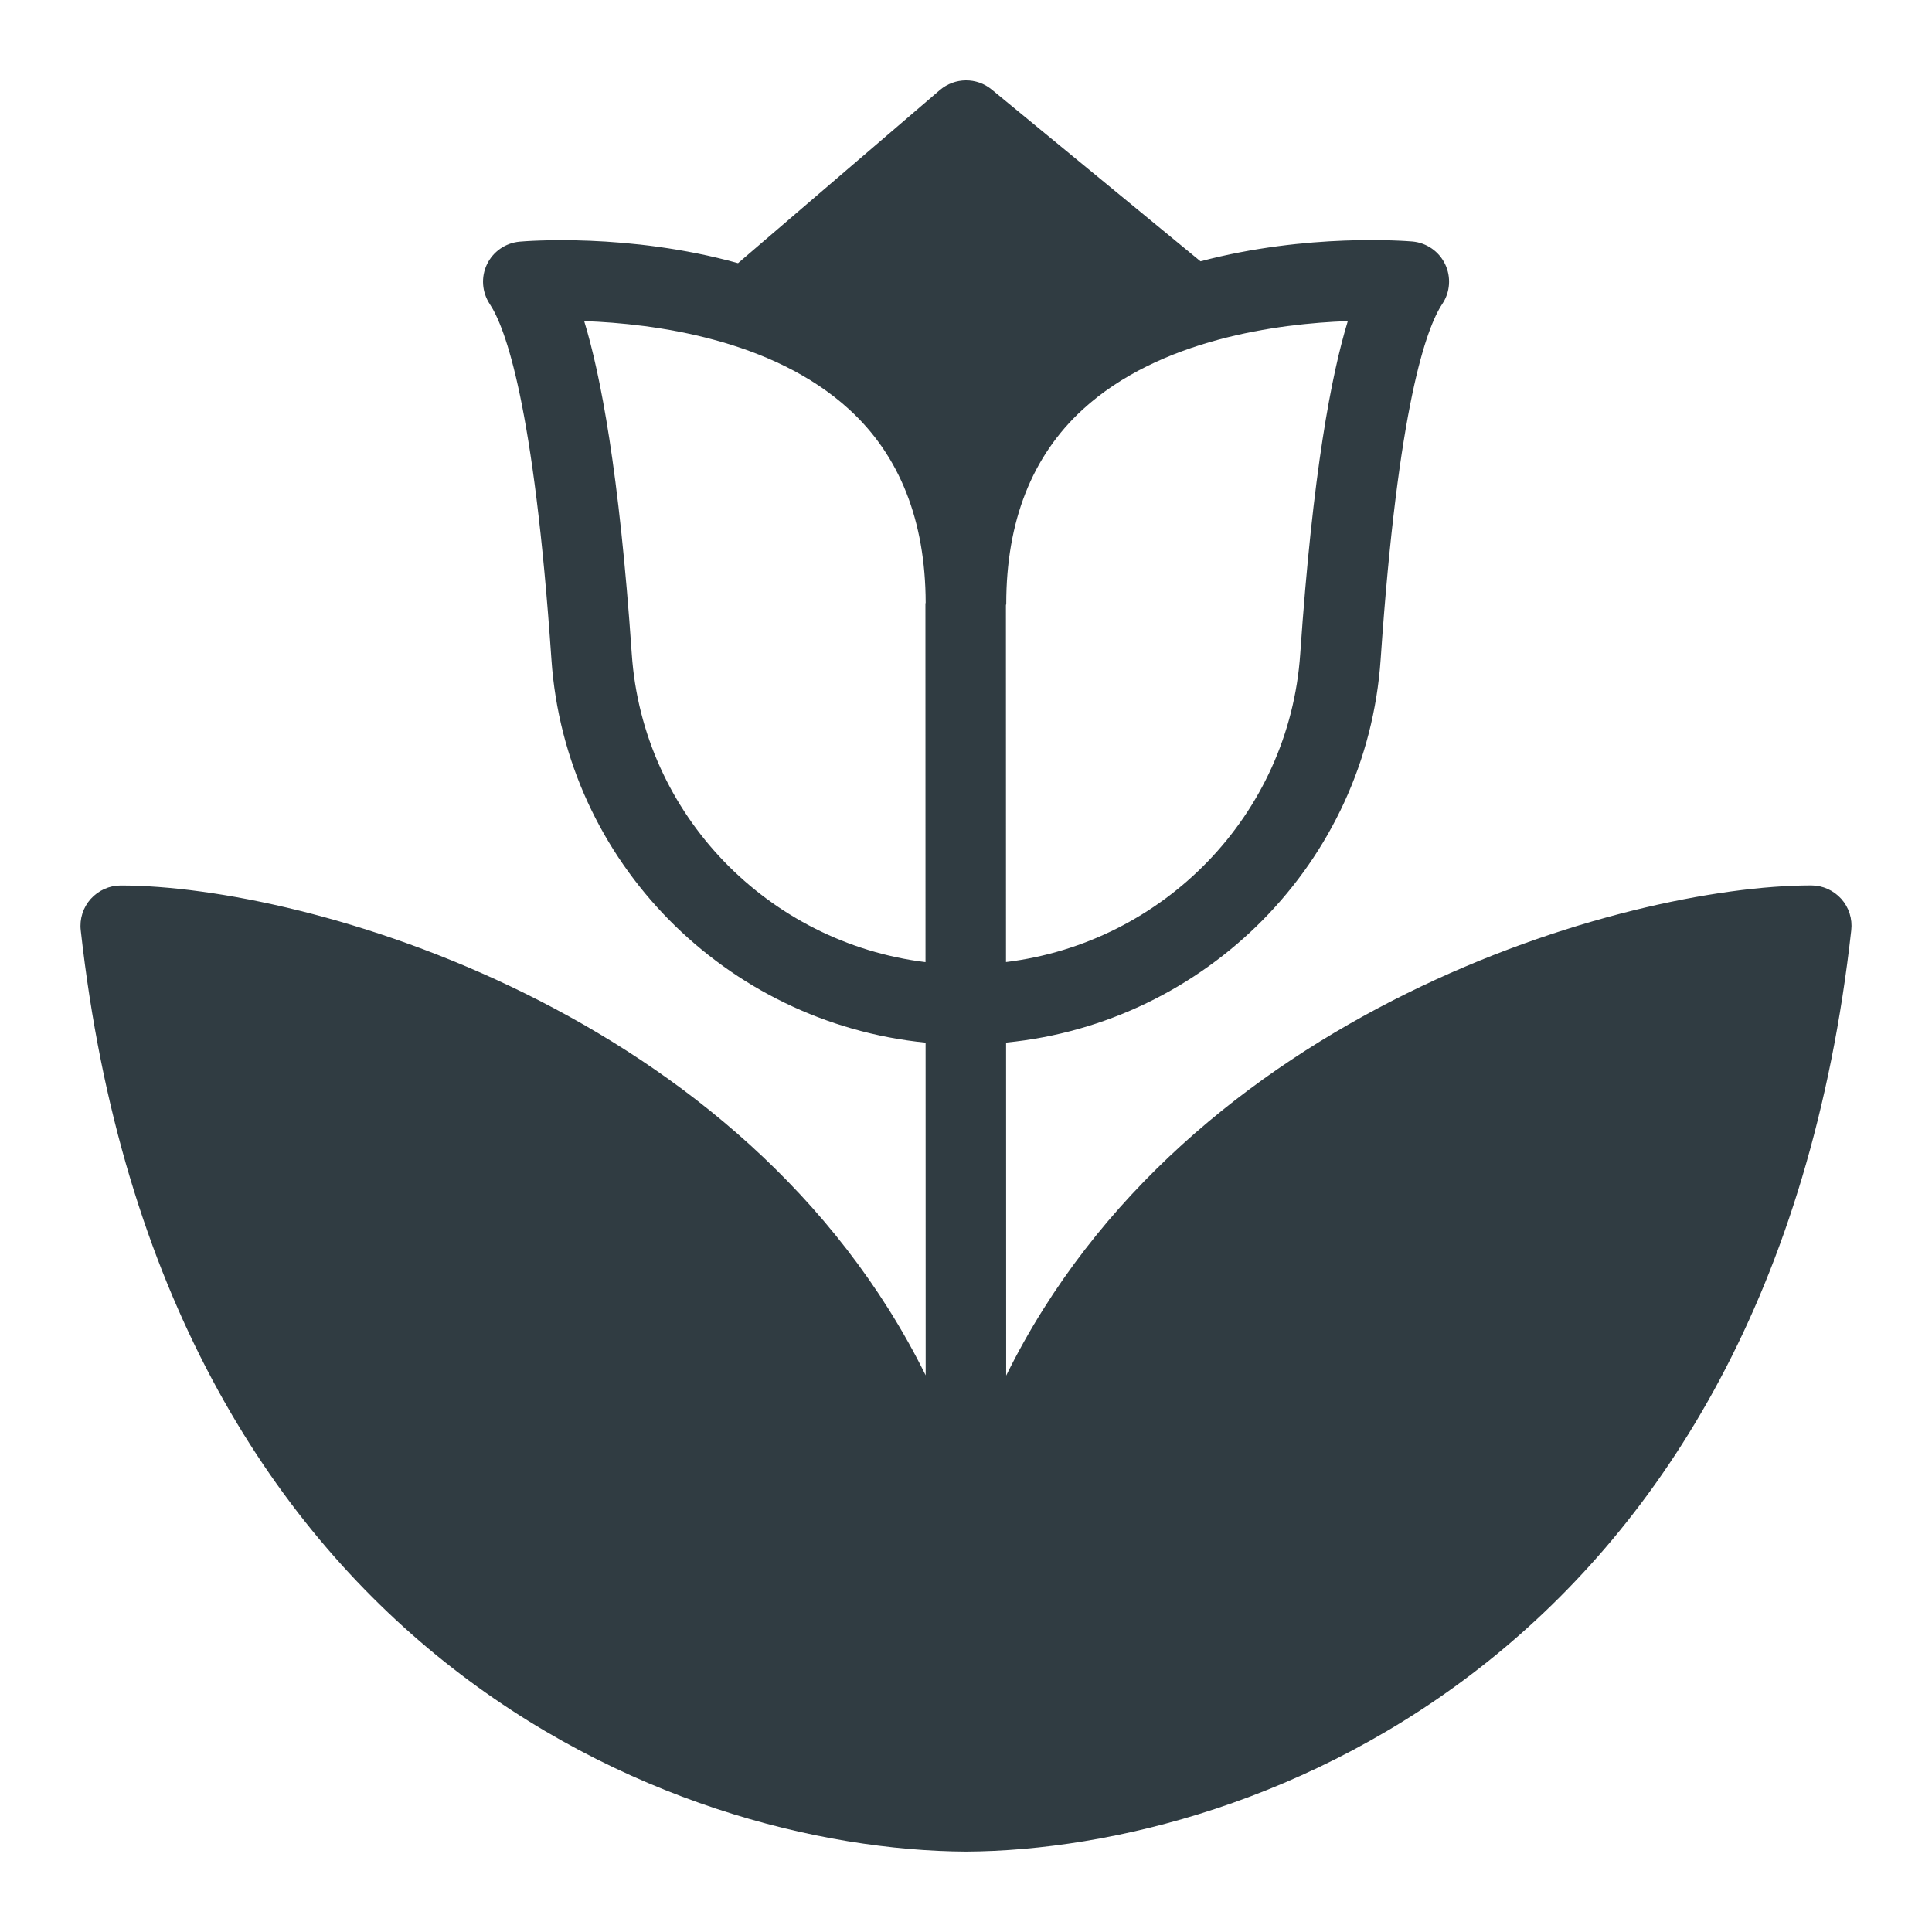 <?xml version="1.0"?>
<svg xmlns="http://www.w3.org/2000/svg" xmlns:xlink="http://www.w3.org/1999/xlink" enable-background="new 0 0 24 24" id="Layer_1" version="1.1" viewBox="0 0 24 24" xml:space="preserve" width="4096px" height="4096px"><path d="M22.873,11.166c-0.096-0.106-0.23-0.167-0.373-0.167  c-2.307,0-7.761,1.549-10.001,6.089l-0.001-4.137  c2.475-0.242,4.48-2.233,4.653-4.761c0.216-3.165,0.572-4.124,0.766-4.415  c0.098-0.146,0.111-0.334,0.035-0.493c-0.076-0.159-0.23-0.266-0.406-0.282  c-0.076-0.006-1.302-0.106-2.633,0.246l-2.594-2.134  c-0.187-0.154-0.458-0.151-0.643,0.006L9.168,3.269  c-1.362-0.378-2.635-0.274-2.713-0.267C6.279,3.018,6.125,3.125,6.049,3.284  c-0.076,0.159-0.062,0.346,0.035,0.493c0.193,0.291,0.55,1.25,0.766,4.415  c0.173,2.524,2.172,4.513,4.648,4.76l0.001,4.133  C9.256,12.548,3.806,11,1.5,11c-0.143,0-0.277,0.061-0.373,0.167  c-0.095,0.106-0.14,0.248-0.124,0.389c0.999,8.989,7.381,11.424,10.994,11.445  c0.001,0,0.002,0,0.003,0s0.002,0,0.003,0c3.613-0.021,9.995-2.456,10.994-11.445  C23.013,11.414,22.968,11.272,22.873,11.166z M16.152,8.123  c-0.137,2.004-1.701,3.59-3.655,3.828l-0.001-4.432  C12.496,7.512,12.5,7.507,12.5,7.5c0-1.023,0.319-1.835,0.95-2.413  c0.955-0.875,2.425-1.067,3.293-1.098C16.542,4.647,16.308,5.851,16.152,8.123z   M7.848,8.123C7.692,5.851,7.458,4.647,7.257,3.989  C8.125,4.02,9.595,4.212,10.55,5.087c0.628,0.574,0.946,1.382,0.949,2.399  c-0,0.005-0.003,0.009-0.003,0.014l0.001,4.452  C9.548,11.713,7.984,10.127,7.848,8.123z" fill="#303C42"/><g/><g/><g/><g/><g/><g/><g/><g/><g/><g/><g/><g/><g/><g/><g/></svg>
